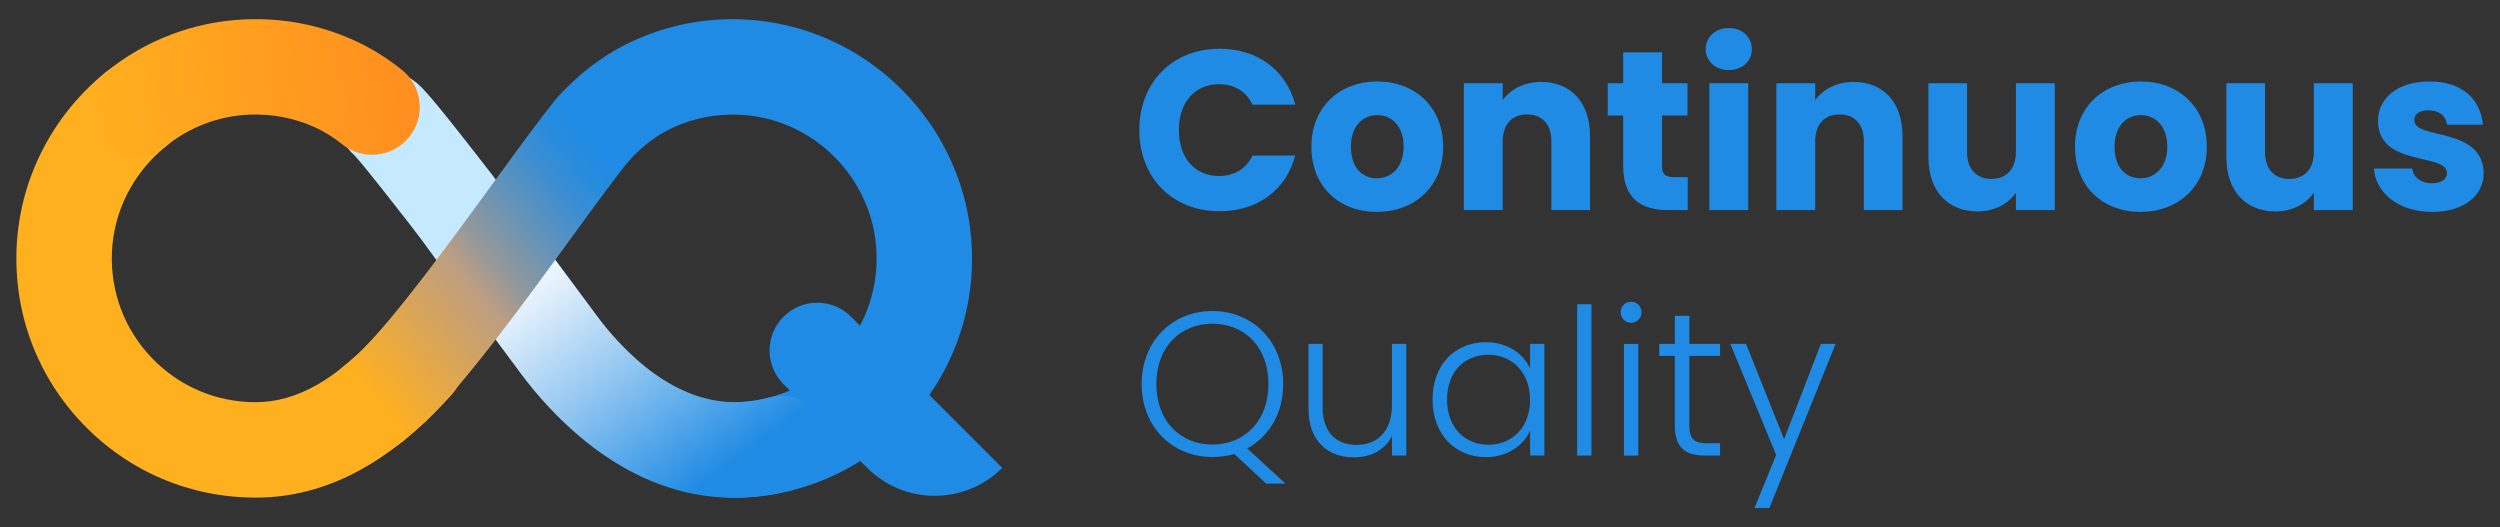 <?xml version="1.0" encoding="UTF-8"?>
<svg id="Layer_1" data-name="Layer 1" xmlns="http://www.w3.org/2000/svg" xmlns:xlink="http://www.w3.org/1999/xlink" viewBox="0 0 550 116">
  <rect x="0" y="0" width="550" height="116" fill="#333333" stroke="none"/>
  <defs>
    <style>
      .cls-1 {
        fill: url(#linear-gradient-2);
      }

      .cls-2 {
        fill: #c5eaff;
      }

      .cls-3 {
        fill: #1f8be4;
      }

      .cls-4 {
        fill: url(#linear-gradient-3);
      }

      .cls-5 {
        fill: url(#linear-gradient);
      }

      .cls-6 {
        fill: url(#linear-gradient-4);
      }
    </style>
    <linearGradient id="linear-gradient" x1="37.72" y1="106.15" x2="66.74" y2="26.41" gradientUnits="userSpaceOnUse">
      <stop offset="0" stop-color="#ffb01f"/>
      <stop offset="1" stop-color="#ffb01f"/>
    </linearGradient>
    <linearGradient id="linear-gradient-2" x1="19.42" y1="25.9" x2="91.36" y2="15.79" gradientUnits="userSpaceOnUse">
      <stop offset="0" stop-color="#ffb01f"/>
      <stop offset="1" stop-color="#ff8e1f"/>
    </linearGradient>
    <linearGradient id="linear-gradient-3" x1="113.76" y1="41.94" x2="167.92" y2="113.82" gradientUnits="userSpaceOnUse">
      <stop offset=".13" stop-color="#fff"/>
      <stop offset=".25" stop-color="#e0effb"/>
      <stop offset=".51" stop-color="#91c6f1"/>
      <stop offset=".85" stop-color="#1f8be4"/>
    </linearGradient>
    <linearGradient id="linear-gradient-4" x1="68.49" y1="89.26" x2="143.77" y2="28.3" gradientUnits="userSpaceOnUse">
      <stop offset=".12" stop-color="#ffb01f"/>
      <stop offset=".36" stop-color="#d0a364"/>
      <stop offset=".46" stop-color="#bc9e83"/>
      <stop offset=".52" stop-color="#999998"/>
      <stop offset=".64" stop-color="#6593b8"/>
      <stop offset=".74" stop-color="#3f8ed0"/>
      <stop offset=".82" stop-color="#278cde"/>
      <stop offset=".87" stop-color="#1f8be4"/>
    </linearGradient>
  </defs>
  <g>
    <path class="cls-3" d="m268.3,10.72c8.35,0,14.65,4.7,16.65,12.3h-9.4c-1.45-3-4.1-4.5-7.35-4.5-5.25,0-8.85,3.9-8.85,10.1s3.6,10.1,8.85,10.1c3.25,0,5.9-1.5,7.35-4.5h9.4c-2,7.6-8.3,12.25-16.65,12.25-10.35,0-17.65-7.35-17.65-17.85s7.3-17.9,17.65-17.9Z"/>
    <path class="cls-3" d="m302.9,46.62c-8.2,0-14.4-5.5-14.4-14.35s6.35-14.35,14.5-14.35,14.5,5.5,14.5,14.35-6.4,14.35-14.6,14.35Zm0-7.4c3.05,0,5.9-2.25,5.9-6.95s-2.8-6.95-5.8-6.95-5.8,2.2-5.8,6.95,2.6,6.95,5.7,6.95Z"/>
    <path class="cls-3" d="m341.3,31.07c0-3.8-2.1-5.9-5.35-5.9s-5.35,2.1-5.35,5.9v15.15h-8.55v-27.9h8.55v3.7c1.7-2.35,4.7-4,8.45-4,6.45,0,10.75,4.4,10.75,11.9v16.3h-8.5v-15.15Z"/>
    <path class="cls-3" d="m357.1,25.42h-3.4v-7.1h3.4v-6.8h8.55v6.8h5.6v7.1h-5.6v11.2c0,1.65.7,2.35,2.6,2.35h3.05v7.25h-4.35c-5.8,0-9.85-2.45-9.85-9.7v-11.1Z"/>
    <path class="cls-3" d="m375.25,10.82c0-2.6,2.05-4.65,5.1-4.65s5.05,2.05,5.05,4.65-2.05,4.6-5.05,4.6-5.1-2.05-5.1-4.6Zm.8,7.5h8.55v27.9h-8.55v-27.9Z"/>
    <path class="cls-3" d="m410.05,31.07c0-3.8-2.1-5.9-5.35-5.9s-5.35,2.1-5.35,5.9v15.15h-8.55v-27.9h8.55v3.7c1.7-2.35,4.7-4,8.45-4,6.45,0,10.75,4.4,10.75,11.9v16.3h-8.5v-15.15Z"/>
    <path class="cls-3" d="m452.05,46.22h-8.55v-3.8c-1.7,2.4-4.7,4.1-8.45,4.1-6.45,0-10.8-4.45-10.8-11.9v-16.3h8.5v15.15c0,3.8,2.15,5.9,5.35,5.9s5.4-2.1,5.4-5.9v-15.15h8.55v27.9Z"/>
    <path class="cls-3" d="m470.9,46.62c-8.2,0-14.4-5.5-14.4-14.35s6.35-14.35,14.5-14.35,14.5,5.5,14.5,14.35-6.4,14.35-14.6,14.35Zm0-7.4c3.05,0,5.9-2.25,5.9-6.95s-2.8-6.95-5.8-6.95-5.8,2.2-5.8,6.95,2.6,6.95,5.7,6.95Z"/>
    <path class="cls-3" d="m517.6,46.22h-8.55v-3.8c-1.7,2.4-4.7,4.1-8.45,4.1-6.45,0-10.8-4.45-10.8-11.9v-16.3h8.5v15.15c0,3.8,2.15,5.9,5.35,5.9s5.4-2.1,5.4-5.9v-15.15h8.55v27.9Z"/>
    <path class="cls-3" d="m535.1,46.62c-7.45,0-12.45-4.15-12.85-9.55h8.45c.2,1.95,1.95,3.25,4.3,3.25,2.2,0,3.35-1,3.35-2.25,0-4.5-15.2-1.25-15.2-11.5,0-4.75,4.05-8.65,11.35-8.65s11.2,4,11.75,9.5h-7.9c-.25-1.9-1.7-3.15-4.1-3.15-2,0-3.1.8-3.1,2.15,0,4.45,15.1,1.3,15.25,11.7,0,4.85-4.3,8.5-11.3,8.5Z"/>
    <path class="cls-3" d="m274.38,98.65l8.41,7.74h-4.23l-7.02-6.52c-1.53.45-3.15.67-4.81.67-8.82,0-15.57-6.62-15.57-16.06s6.75-16.06,15.57-16.06,15.57,6.66,15.57,16.06c0,6.44-3.1,11.56-7.92,14.17Zm-7.65-.85c6.97,0,12.33-5.09,12.33-13.32s-5.35-13.27-12.33-13.27-12.33,5.04-12.33,13.27,5.35,13.32,12.33,13.32Z"/>
    <path class="cls-3" d="m309.39,100.22h-3.15v-4.32c-1.48,3.11-4.72,4.72-8.37,4.72-5.58,0-9.99-3.42-9.99-10.62v-14.35h3.1v13.99c0,5.44,2.97,8.24,7.47,8.24s7.78-2.88,7.78-8.87v-13.36h3.15v24.57Z"/>
    <path class="cls-3" d="m326.9,75.29c4.95,0,8.32,2.66,9.72,5.76v-5.4h3.15v24.57h-3.15v-5.45c-1.44,3.15-4.86,5.8-9.76,5.8-6.7,0-11.7-4.99-11.7-12.69s4.99-12.6,11.74-12.6Zm.58,2.75c-5.17,0-9.13,3.6-9.13,9.85s3.96,9.95,9.13,9.95,9.13-3.78,9.13-9.9-4.09-9.9-9.13-9.9Z"/>
    <path class="cls-3" d="m346.97,66.92h3.15v33.3h-3.15v-33.3Z"/>
    <path class="cls-3" d="m356.55,68.68c0-1.35,1.04-2.29,2.29-2.29s2.29.95,2.29,2.29-1.04,2.34-2.29,2.34-2.29-.99-2.29-2.34Zm.72,6.98h3.15v24.57h-3.15v-24.57Z"/>
    <path class="cls-3" d="m368.47,78.31h-3.42v-2.66h3.42v-6.17h3.19v6.17h6.75v2.66h-6.75v15.25c0,3.01,1.03,3.96,3.87,3.96h2.88v2.7h-3.38c-4.27,0-6.57-1.76-6.57-6.66v-15.25Z"/>
    <path class="cls-3" d="m400.6,75.65h3.24l-14.58,36.13h-3.28l4.77-11.7-10.08-24.43h3.46l8.37,20.97,8.1-20.97Z"/>
  </g>
  <g>
    <path class="cls-2" d="m108.89,67.39c-3.11,0-6.19-1.37-8.26-4.01-1.92-2.44-3.71-4.9-5.43-7.27-1.68-2.32-3.27-4.5-4.95-6.63-.26-.33-.71-.9-1.28-1.64-7.45-9.57-10.11-12.75-11.01-13.69-4.16-3.61-4.84-9.89-1.43-14.32,3.53-4.6,10.13-5.46,14.72-1.93,1.6,1.23,3.37,2.99,14.29,17.04.54.7.96,1.23,1.21,1.55,1.93,2.45,3.71,4.9,5.43,7.27,1.68,2.32,3.27,4.5,4.95,6.63,3.59,4.56,2.8,11.16-1.76,14.75-1.92,1.51-4.21,2.25-6.49,2.25Zm-30.81-33.13c.14.13.27.22.37.3-.13-.1-.25-.2-.37-.3Z"/>
    <path class="cls-3" d="m190.79,102.93l-18.41-18.41c-4.1-4.1-4.1-10.75,0-14.85h0c4.1-4.1,10.75-4.1,14.85,0l33.26,33.26h0c-8.2,8.2-21.5,8.2-29.7,0Z"/>
    <path class="cls-5" d="m56.23,109.47c-14.44,0-27.91-5.73-37.92-16.13-10.01-10.4-15.22-24.09-14.67-38.54.57-15.07,7.69-29.22,19.51-38.82,4.5-3.65,11.11-2.97,14.77,1.54,3.65,4.5,2.97,11.12-1.54,14.77-7.13,5.79-11.42,14.29-11.76,23.31-.33,8.7,2.8,16.93,8.81,23.18,6.02,6.25,14.11,9.7,22.79,9.7,9.1,0,17.85-4.99,27.53-15.69,3.89-4.3,10.53-4.64,14.83-.75,4.3,3.89,4.64,10.53.75,14.83-13.75,15.21-27.85,22.61-43.11,22.61Z"/>
    <path class="cls-1" d="m29.78,34.63c-3.05,0-6.08-1.33-8.16-3.88-3.66-4.5-2.97-11.12,1.53-14.77,8.87-7.2,19.54-11.25,30.86-11.72,8.3-.34,16.32,1.2,23.82,4.58,3.72,1.68,7.29,3.88,10.6,6.54,4.52,3.64,5.23,10.25,1.59,14.76-3.64,4.52-10.25,5.23-14.76,1.59-1.92-1.55-3.96-2.81-6.06-3.76-4.5-2.03-9.32-2.94-14.33-2.75-6.77.28-13.16,2.71-18.49,7.04-1.95,1.58-4.29,2.35-6.61,2.35Z"/>
    <path class="cls-3" d="m161.23,109.47c-5.8,0-10.5-4.7-10.5-10.5s4.7-10.5,10.5-10.5c8.68,0,16.77-3.44,22.79-9.7,6.02-6.25,9.15-14.48,8.81-23.18-.62-16.35-13.91-29.68-30.26-30.35-5.01-.21-9.83.72-14.33,2.75-3.64,1.64-7.01,4.17-10.02,7.53-3.87,4.32-10.51,4.67-14.83.8-4.31-3.88-4.67-10.51-.8-14.83,4.98-5.54,10.7-9.79,17.02-12.64,7.5-3.38,15.52-4.93,23.82-4.58,27.21,1.12,49.34,23.32,50.38,50.53.55,14.46-4.66,28.14-14.67,38.54-10.01,10.41-23.48,16.13-37.92,16.13Z"/>
    <path class="cls-4" d="m161.6,109.53c-11.95,0-26.37-4.54-40.86-19.97-2.17-2.32-4.24-4.79-6.15-7.37l-13.24-17.84c-3.46-4.66-2.48-11.23,2.17-14.69,4.66-3.46,11.23-2.48,14.69,2.17l13.25,17.84c1.43,1.93,2.98,3.78,4.6,5.51,10.62,11.31,21.77,15.44,33.16,12.27,5.59-1.55,11.38,1.72,12.93,7.31s-1.72,11.38-7.31,12.93c-3.89,1.08-8.36,1.84-13.23,1.84Z"/>
    <path class="cls-6" d="m81.85,99.56c-3.02,0-6.01-1.29-8.08-3.79-3.7-4.46-3.09-11.08,1.37-14.79,1.71-1.42,3.42-2.9,3.98-3.45,7.7-7.48,20.56-25.15,29.95-38.05,5.48-7.52,10.21-14.02,13.29-17.71,3.72-4.45,10.34-5.04,14.79-1.33,4.45,3.72,5.05,10.34,1.33,14.79-2.63,3.15-7.17,9.38-12.43,16.61-10.39,14.27-23.31,32.02-32.29,40.75-1.42,1.38-4.11,3.64-5.21,4.55-1.96,1.63-4.34,2.42-6.7,2.42Z"/>
  </g>
</svg>